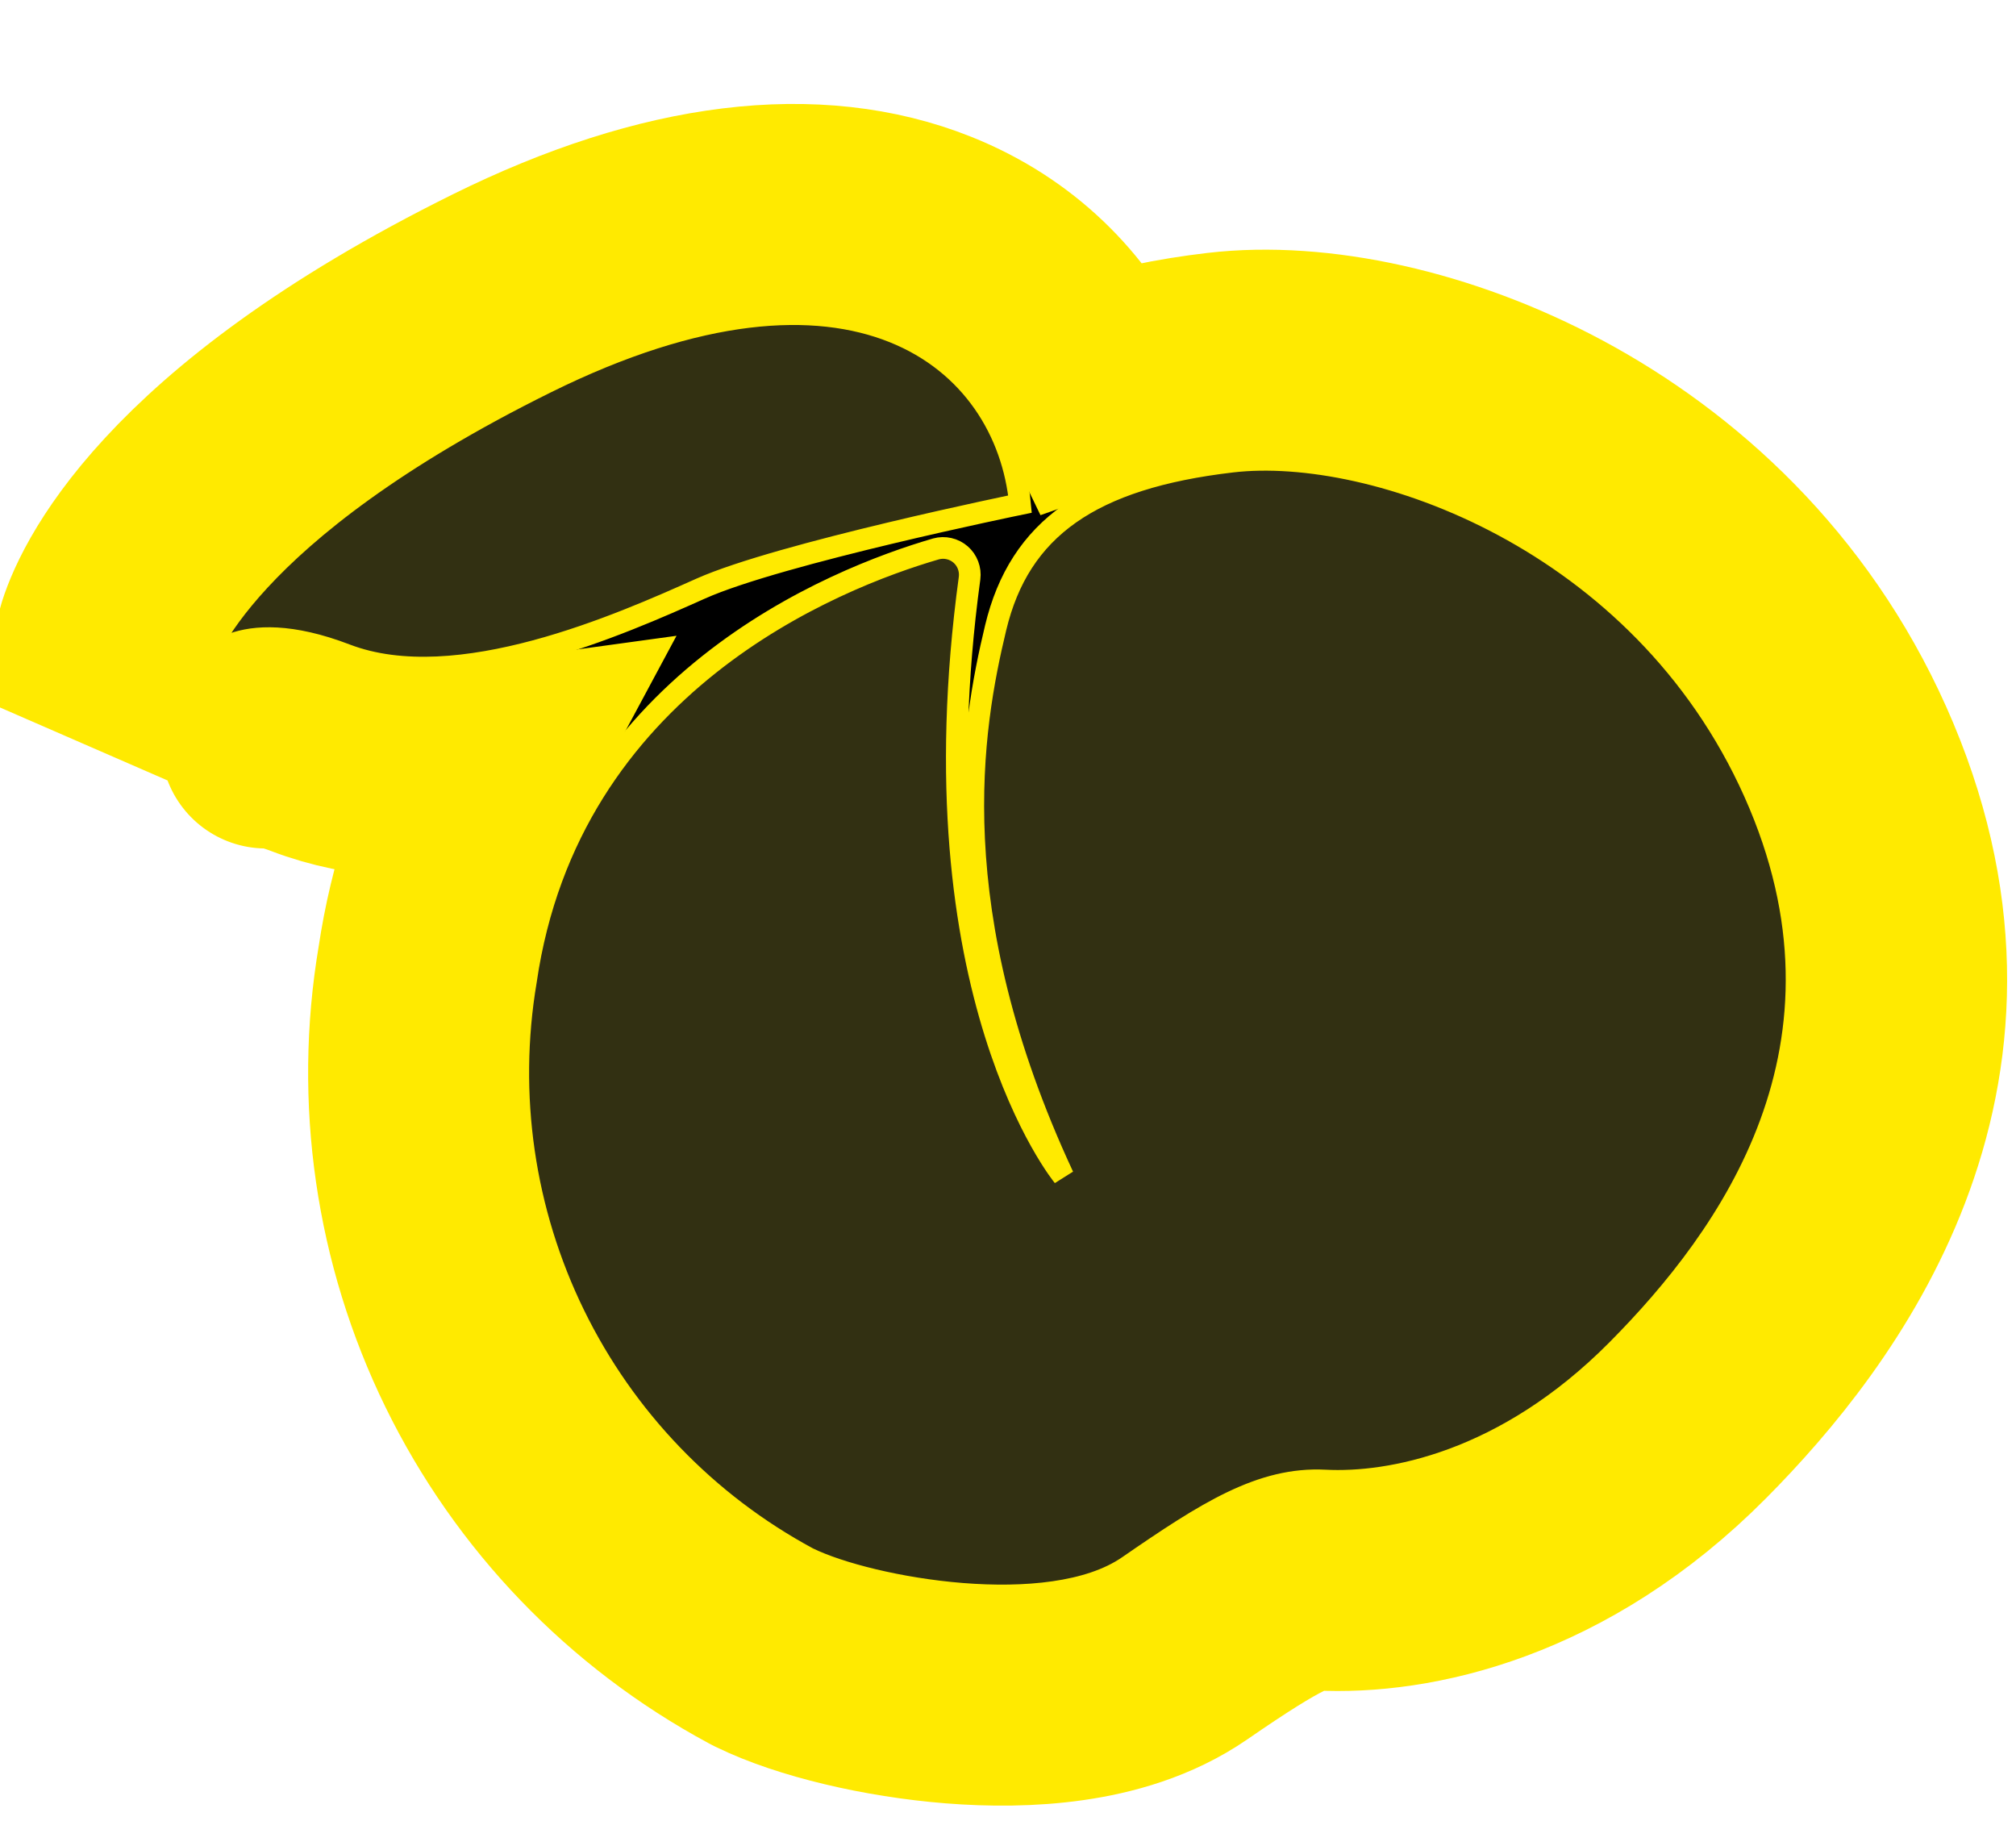 <?xml version="1.0" encoding="UTF-8"?> <svg xmlns="http://www.w3.org/2000/svg" width="93" height="84" viewBox="0 0 93 84" fill="none"><path d="M23.05 13.302C30.811 9.463 37.631 8.663 43.01 10.813C46.585 12.243 49.056 14.795 50.479 17.747C52.275 17.113 54.225 16.72 56.266 16.481C60.704 15.962 66.414 17.172 71.65 19.982C76.992 22.85 82.232 27.592 85.353 34.572L85.648 35.253C91.618 49.504 83.484 60.198 78.04 65.684C71.818 71.956 65.109 73.353 60.878 73.133C59.862 73.081 58.724 73.527 54.797 76.236C53.049 77.442 51.041 77.984 49.311 78.233C47.531 78.49 45.691 78.485 44.003 78.351C40.747 78.091 37.312 77.281 35.153 76.227L35.067 76.184L34.981 76.139C29.41 73.138 24.919 68.466 22.139 62.782C19.359 57.097 18.431 50.684 19.483 44.445C19.998 40.986 21.044 38.002 22.425 35.432C19.831 35.79 16.94 35.764 14.224 34.723C12.444 34.041 12.022 34.387 12.375 34.26C12.697 34.143 13.093 33.834 13.47 33.213L4.663 29.378C5.142 27.686 8.03 20.732 23.05 13.302Z" fill="black" stroke="#FFEA00" stroke-width="9.694"></path><path d="M24.262 45.251C26.256 31.523 38.496 26.684 43.18 25.319C43.375 25.265 43.582 25.261 43.779 25.306C43.977 25.351 44.162 25.445 44.315 25.578C44.468 25.711 44.585 25.881 44.657 26.071C44.729 26.261 44.753 26.466 44.727 26.667C42.115 45.842 49.047 54.255 49.047 54.255C43.34 41.993 44.832 33.542 45.93 28.959C47.028 24.375 50.324 22.056 56.828 21.295C63.333 20.534 75.7 24.857 80.928 36.55C86.156 48.243 79.782 57.046 74.599 62.27C69.416 67.495 64.081 68.446 61.129 68.293C58.177 68.14 55.652 69.757 52.044 72.246C48.437 74.736 40.155 73.275 37.279 71.871C32.6 69.351 28.828 65.427 26.493 60.652C24.158 55.878 23.379 50.492 24.262 45.251ZM25.199 17.646C39.386 10.629 46.425 16.574 47.055 23.253C47.055 23.253 35.949 25.53 32.325 27.15C28.7 28.771 21.102 32.168 15.957 30.197C10.85 28.241 9.35 30.66 9.328 30.695C9.346 30.631 11.087 24.627 25.199 17.646Z" fill="#323012"></path><path d="M24.262 45.251C26.256 31.523 38.496 26.684 43.18 25.319C43.375 25.265 43.582 25.261 43.779 25.306C43.977 25.351 44.162 25.445 44.315 25.578C44.468 25.711 44.585 25.881 44.657 26.071C44.729 26.261 44.753 26.466 44.727 26.667C42.115 45.842 49.047 54.255 49.047 54.255C43.34 41.993 44.832 33.542 45.93 28.959C47.028 24.375 50.324 22.056 56.828 21.295C63.333 20.534 75.7 24.857 80.928 36.55C86.156 48.243 79.782 57.046 74.599 62.27C69.416 67.495 64.081 68.446 61.129 68.293C58.177 68.14 55.652 69.757 52.044 72.246C48.437 74.736 40.155 73.275 37.279 71.871C32.6 69.351 28.828 65.427 26.493 60.652C24.158 55.878 23.379 50.492 24.262 45.251ZM25.199 17.646C39.386 10.629 46.425 16.574 47.055 23.253C47.055 23.253 35.949 25.53 32.325 27.15C28.7 28.771 21.102 32.168 15.957 30.197C10.85 28.241 9.35 30.66 9.328 30.695C9.346 30.631 11.087 24.627 25.199 17.646Z" stroke="#FFEA00"></path></svg> 